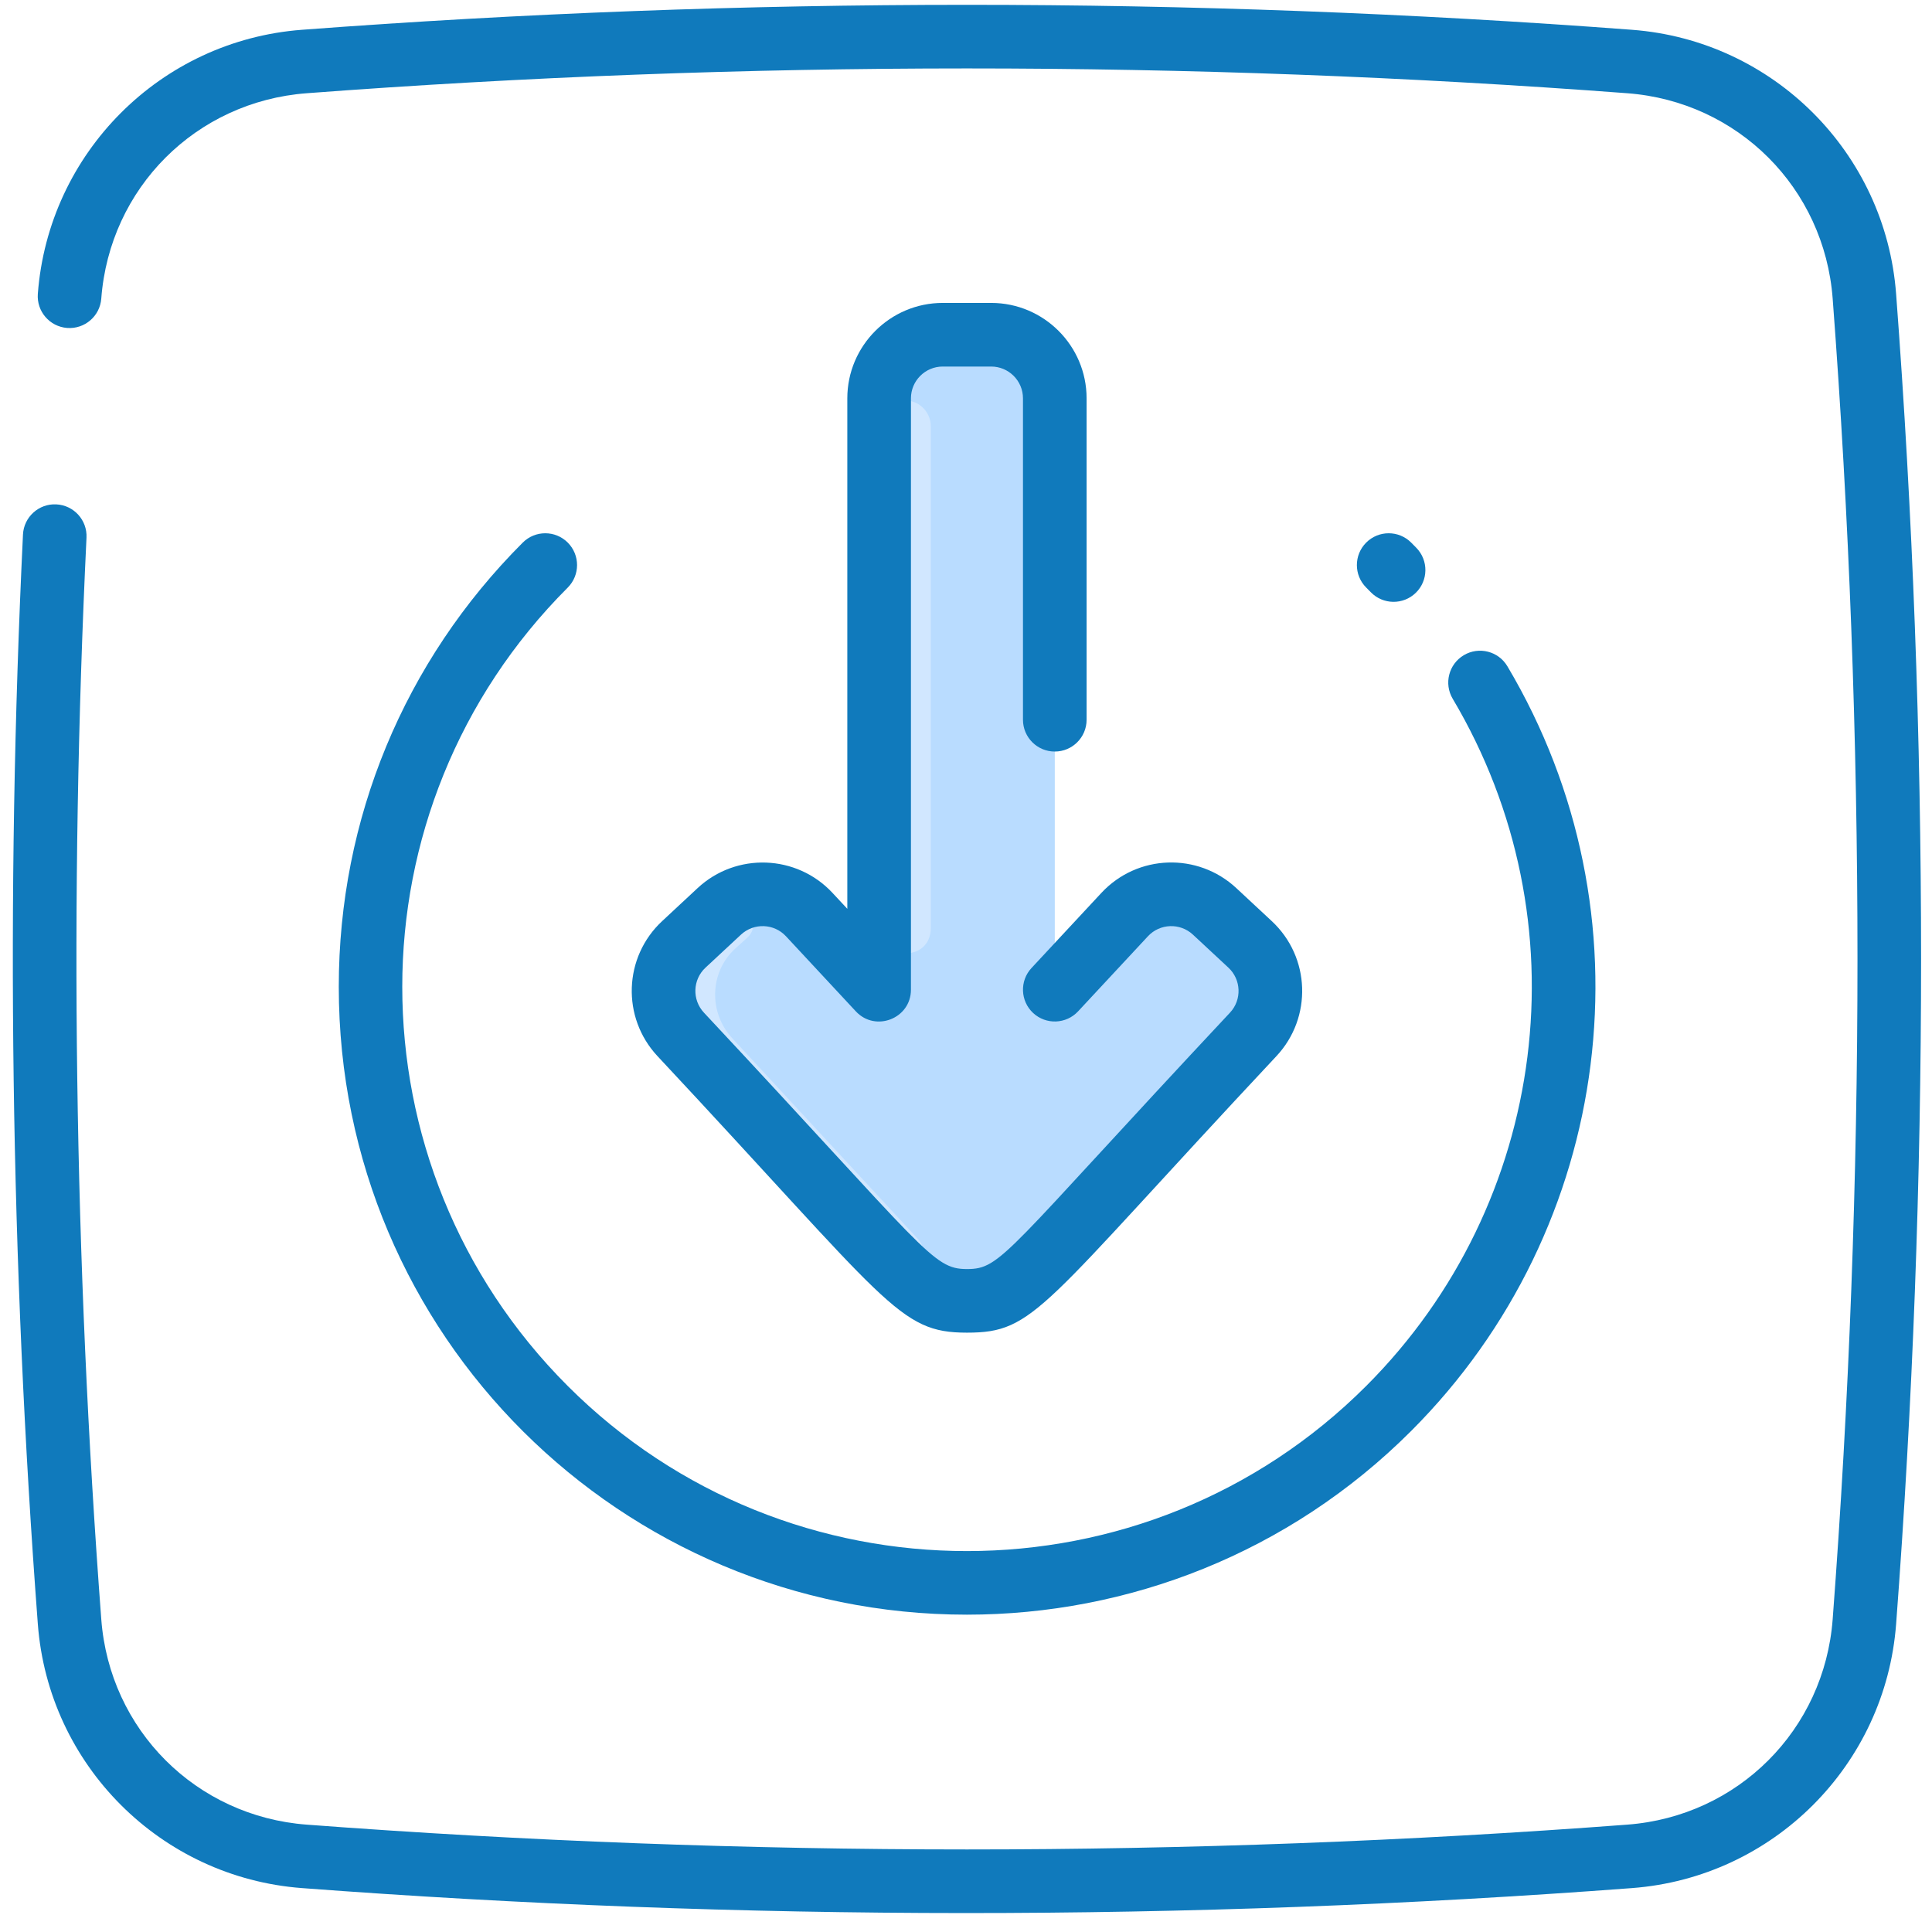 <svg width="100" height="100" viewBox="0 0 100 100" fill="none" xmlns="http://www.w3.org/2000/svg">
<path d="M64.704 48.881C66.038 50.122 66.11 52.213 64.863 53.542C52.865 66.355 52.746 67.332 50.048 67.332C47.344 67.332 47.06 66.192 35.234 53.54C33.991 52.209 34.063 50.12 35.396 48.879L37.234 47.171C38.563 45.932 40.648 46.006 41.887 47.338L45.502 51.227V20.618C45.502 18.799 46.978 17.326 48.795 17.326H51.304C53.121 17.326 54.596 18.799 54.596 20.618V51.227L58.212 47.338C59.451 46.006 61.535 45.932 62.867 47.171L64.704 48.881Z" fill="#B9DCFF"/>
<path d="M47.502 64.119C48.287 64.947 47.091 66.154 46.261 65.371L35.233 53.54C33.99 52.209 34.062 50.12 35.395 48.879C35.395 48.879 37.34 47.074 37.395 47.029C38.37 46.233 39.595 47.684 38.674 48.54C38.494 48.707 38.292 48.885 38.071 49.085C36.72 50.306 36.665 52.414 37.908 53.746L47.502 64.119Z" fill="#D1E7FF"/>
<path d="M46.942 20.729C47.639 20.783 48.177 21.364 48.177 22.063V48.03C48.177 49.85 45.502 49.717 45.502 48.03V22.063C45.502 21.284 46.165 20.669 46.942 20.729Z" fill="#D1E7FF"/>
<path d="M54.595 38.9C55.505 38.9 56.242 38.163 56.242 37.254V20.618C56.242 17.895 54.026 15.679 51.303 15.679H48.796C46.073 15.679 43.857 17.895 43.857 20.618V47.04L43.091 46.217C41.236 44.223 38.105 44.11 36.111 45.965L34.275 47.674C32.273 49.536 32.164 52.665 34.031 54.664C46.029 67.499 46.502 68.979 50.048 68.978C53.594 68.978 53.83 67.734 66.065 54.668C67.935 52.672 67.829 49.539 65.825 47.675L63.988 45.965C61.999 44.115 58.874 44.21 57.007 46.217L53.39 50.105C52.771 50.77 52.809 51.812 53.474 52.432C54.14 53.051 55.181 53.013 55.801 52.348L59.418 48.46C60.036 47.795 61.08 47.758 61.745 48.376L63.583 50.086C64.245 50.702 64.29 51.747 63.662 52.417C51.965 64.91 51.852 65.686 50.048 65.686C48.248 65.686 47.939 64.721 36.437 52.416C35.815 51.75 35.849 50.706 36.517 50.085L38.354 48.376C39.019 47.758 40.063 47.795 40.681 48.46L44.298 52.348C45.313 53.439 47.15 52.719 47.15 51.226V20.618C47.15 19.71 47.888 18.972 48.796 18.972H51.303C52.211 18.972 52.949 19.71 52.949 20.618V37.254C52.949 38.163 53.686 38.9 54.595 38.9Z" fill="#107ABC"/>
<path d="M29.387 28.084C28.744 27.441 27.701 27.441 27.058 28.084C20.917 34.225 17.535 42.391 17.535 51.075C17.535 69.121 32.149 83.576 50.05 83.575C58.375 83.574 66.703 80.405 73.041 74.067C83.565 63.543 85.614 47.267 78.023 34.487C77.559 33.705 76.549 33.448 75.767 33.912C74.985 34.377 74.728 35.387 75.192 36.169C82.013 47.653 80.171 62.28 70.713 71.739C59.319 83.132 40.78 83.132 29.387 71.739C17.967 60.319 17.965 41.834 29.387 30.413C30.029 29.769 30.029 28.727 29.387 28.084Z" fill="#107ABC"/>
<path d="M70.954 30.655C71.588 31.305 72.63 31.319 73.282 30.683C73.932 30.047 73.945 29.005 73.309 28.355C73.221 28.264 73.132 28.174 73.042 28.084C72.399 27.441 71.357 27.441 70.714 28.084C70.071 28.727 70.071 29.769 70.714 30.412C70.794 30.493 70.874 30.574 70.954 30.655Z" fill="#107ABC"/>
<path d="M98.142 15.209C97.591 7.898 91.775 2.093 84.475 1.542C61.632 -0.181 38.468 -0.181 15.625 1.542C8.313 2.094 2.509 7.91 1.958 15.209C1.89 16.116 2.569 16.906 3.476 16.975C4.383 17.042 5.173 16.364 5.242 15.457C5.674 9.729 10.145 5.258 15.873 4.826C38.551 3.114 61.549 3.114 84.228 4.826C89.956 5.258 94.427 9.729 94.859 15.457C96.571 38.136 96.571 61.134 94.859 83.812C94.427 89.54 89.956 94.011 84.228 94.443C61.549 96.155 38.551 96.155 15.873 94.443C10.145 94.011 5.674 89.54 5.242 83.812C3.841 65.254 3.584 46.419 4.477 27.829C4.521 26.921 3.82 26.15 2.912 26.106C2.005 26.061 1.232 26.763 1.189 27.671C0.289 46.395 0.548 65.367 1.958 84.059C2.51 91.371 8.326 97.175 15.625 97.727C38.287 99.437 61.451 99.464 84.476 97.727C91.787 97.175 97.592 91.359 98.143 84.059C99.866 61.217 99.866 38.052 98.142 15.209Z" fill="#107ABC"/>
</svg>
